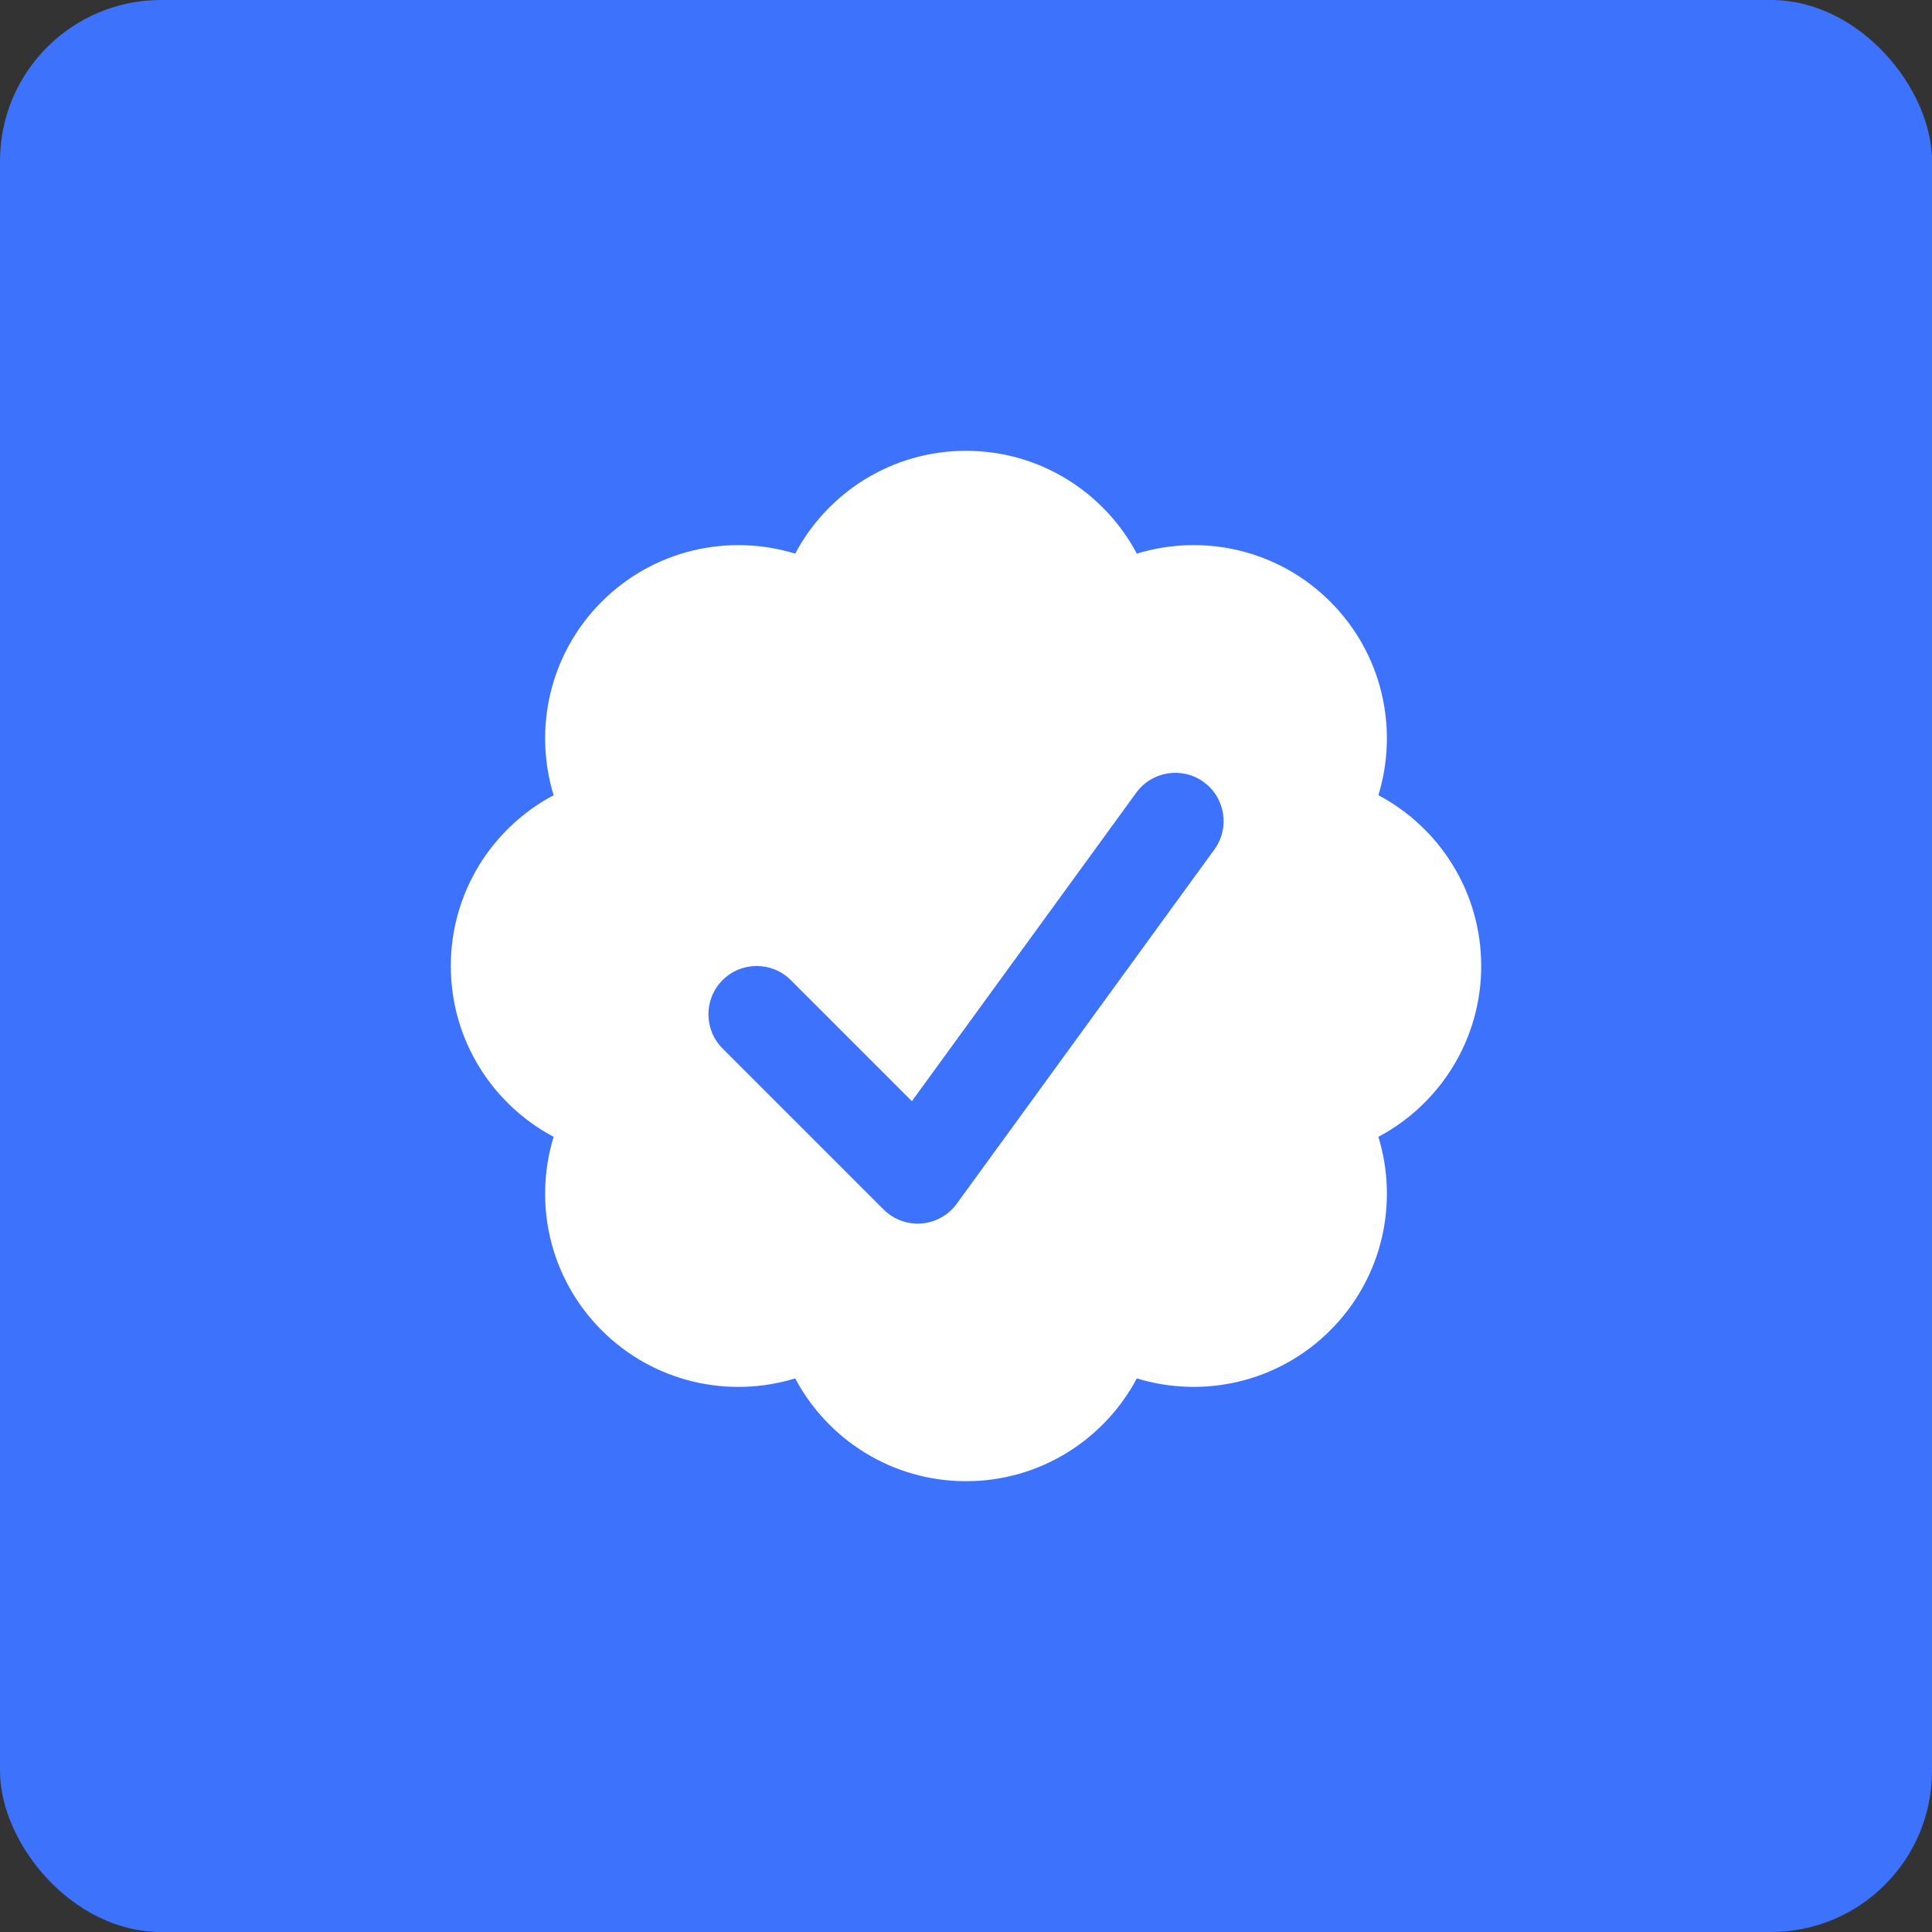 <svg width="96" height="96" viewBox="0 0 96 96" fill="none" xmlns="http://www.w3.org/2000/svg">
<rect x="0" y="0" width="96" height="96" fill="#333333" stroke="none"/>
<rect width="96" height="96" rx="8" fill="#3D72FC"/>
<path fill-rule="evenodd" clip-rule="evenodd" d="M68.491 56.488C71.53 54.876 73.6 51.68 73.6 48C73.6 44.321 71.53 41.124 68.491 39.513C69.5 36.224 68.704 32.5 66.102 29.898C63.5 27.296 59.776 26.5 56.488 27.51C54.876 24.471 51.68 22.4 48 22.4C44.321 22.4 41.124 24.471 39.513 27.51C36.224 26.5 32.5 27.297 29.898 29.898C27.297 32.501 26.5 36.224 27.51 39.513C24.471 41.124 22.4 44.321 22.4 48C22.4 51.68 24.471 54.876 27.51 56.488C26.5 59.776 27.296 63.5 29.898 66.102C32.5 68.704 36.224 69.501 39.513 68.491C41.124 71.53 44.321 73.6 48 73.6C51.68 73.6 54.876 71.53 56.488 68.491C59.776 69.5 63.5 68.704 66.102 66.102C68.704 63.5 69.5 59.776 68.491 56.488ZM60.341 42.212C61.121 41.14 60.884 39.639 59.812 38.859C58.74 38.08 57.239 38.317 56.459 39.389L45.311 54.717L39.297 48.703C38.36 47.766 36.841 47.766 35.903 48.703C34.966 49.641 34.966 51.16 35.903 52.097L43.903 60.097C44.4 60.594 45.088 60.848 45.788 60.793C46.488 60.738 47.129 60.38 47.541 59.812L60.341 42.212Z" fill="white"/>
</svg>
